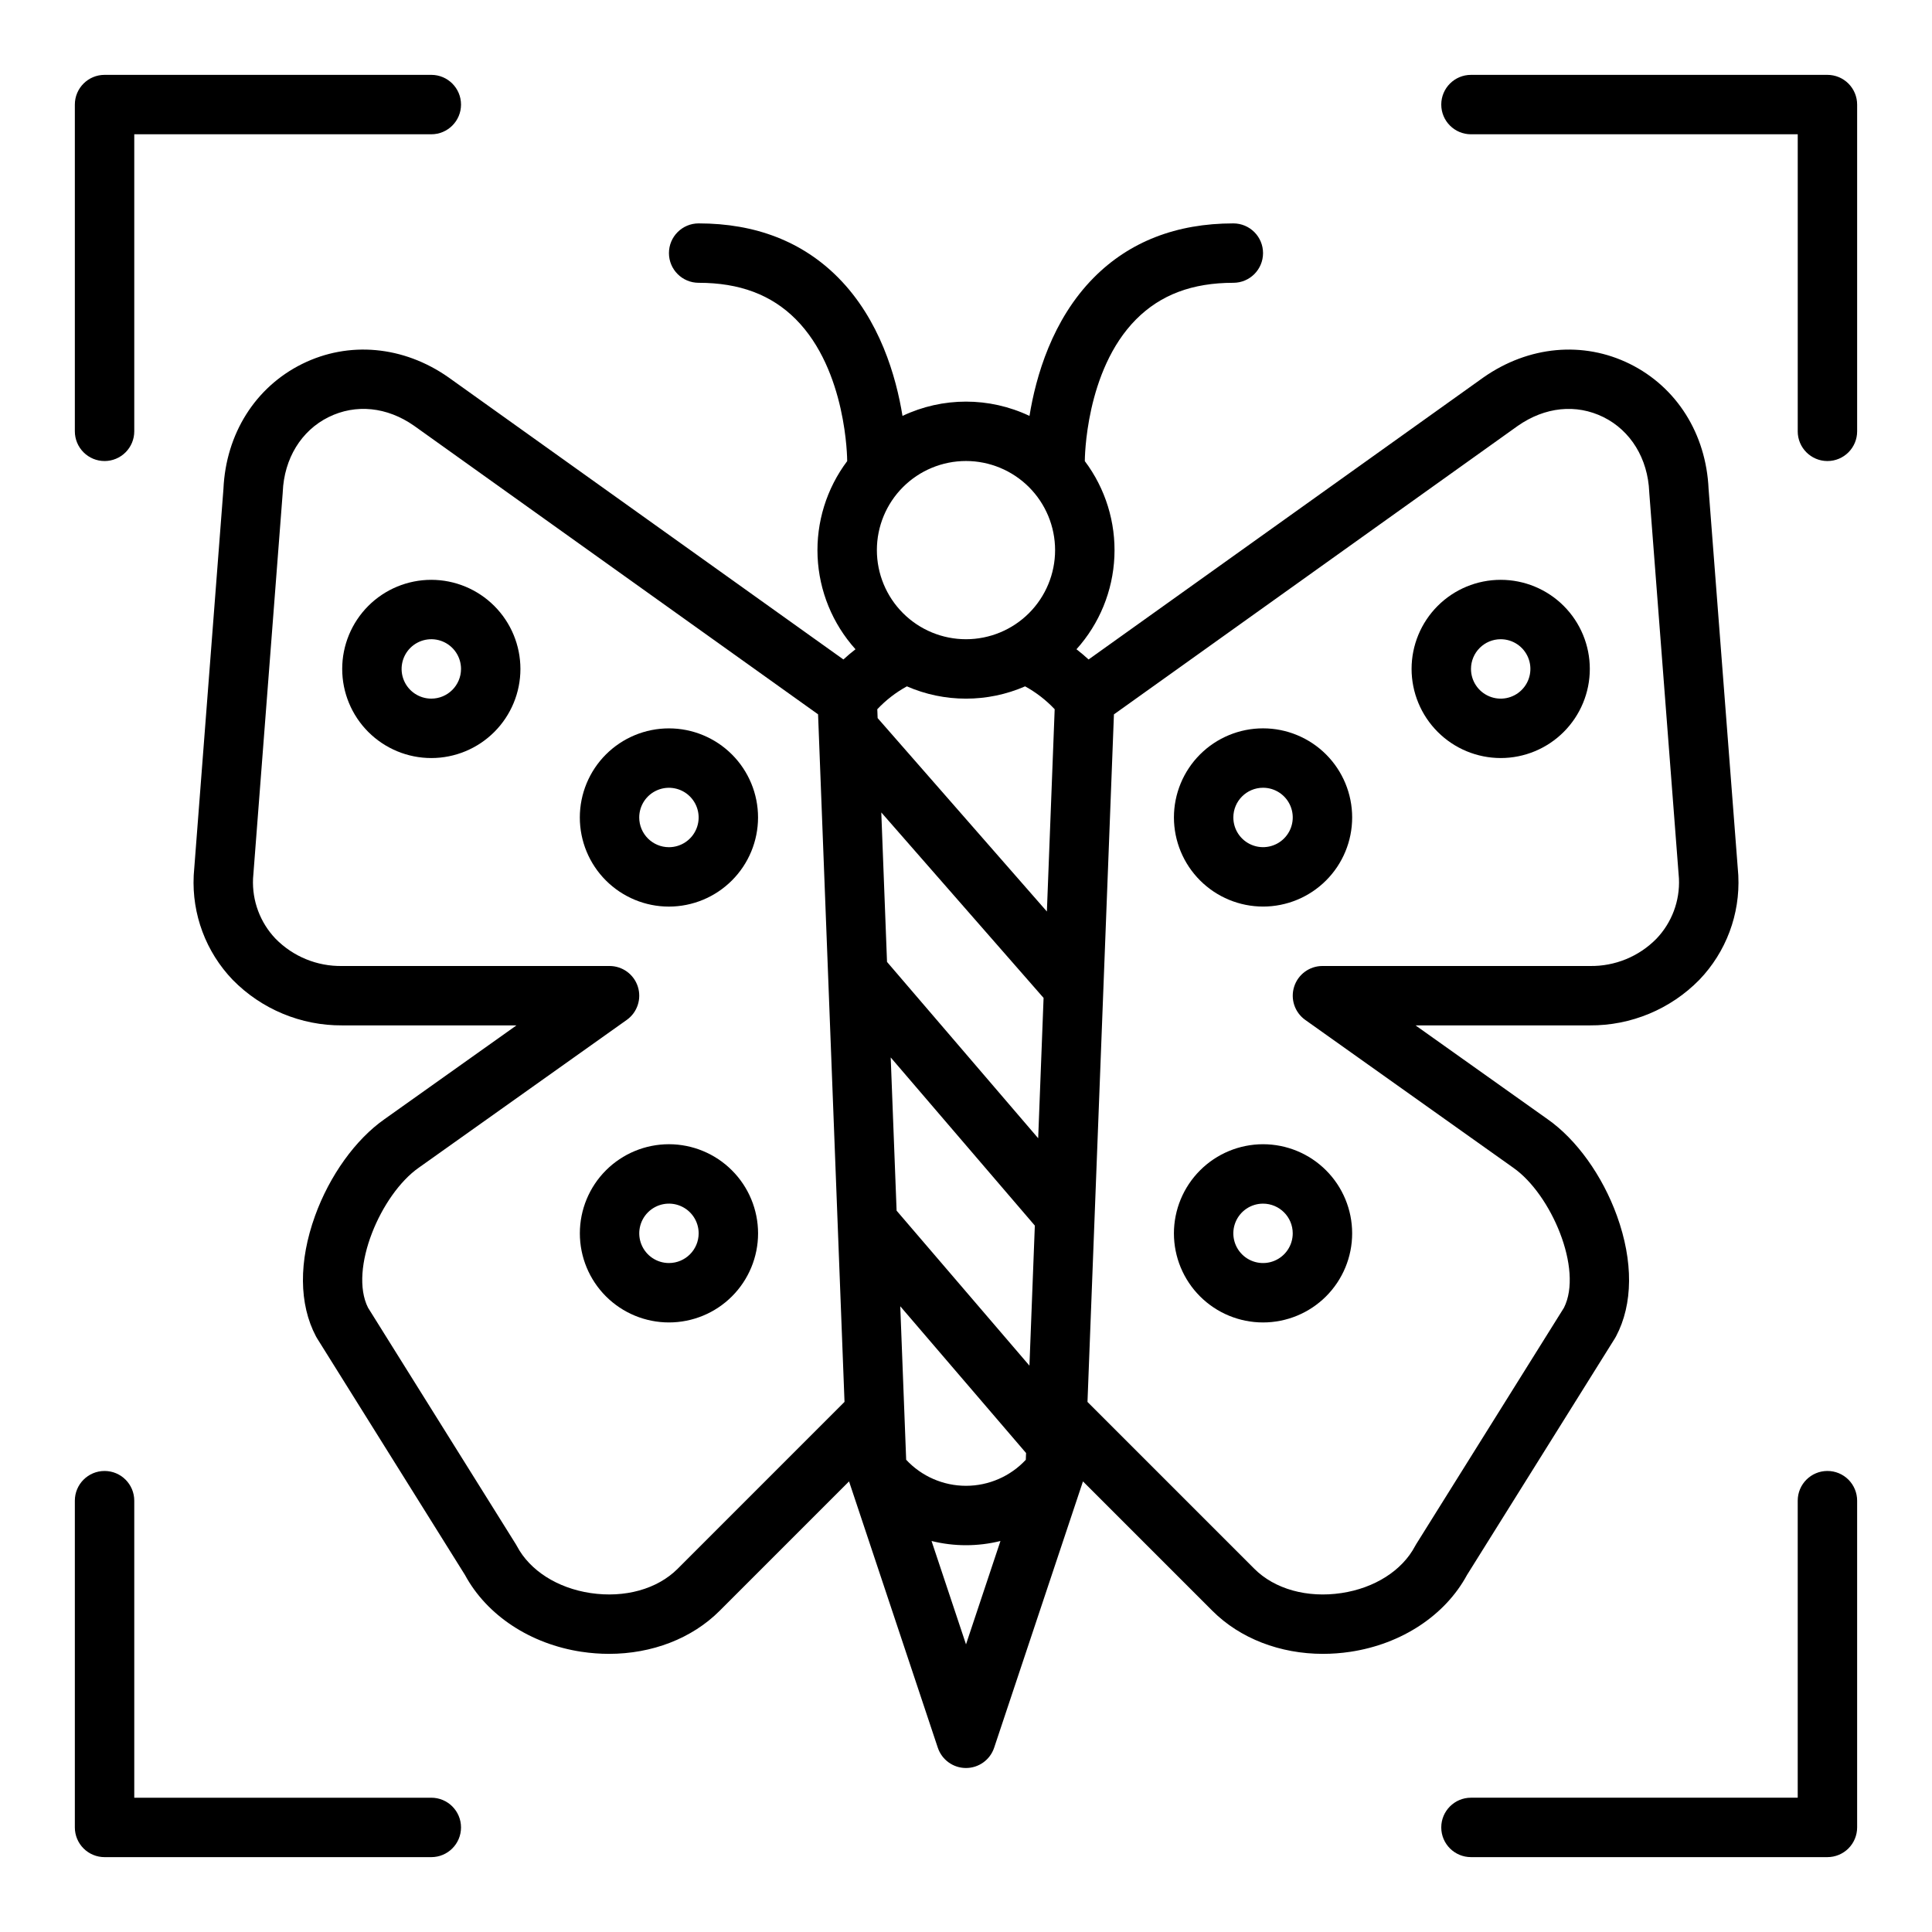<?xml version="1.0" encoding="UTF-8"?>
<!-- The Best Svg Icon site in the world: iconSvg.co, Visit us! https://iconsvg.co -->
<svg fill="#000000" width="800px" height="800px" version="1.1" viewBox="144 144 512 512" xmlns="http://www.w3.org/2000/svg">
 <g>
  <path d="m171.71 266.18c2.086 0 4.09-0.832 5.566-2.309 1.477-1.477 2.305-3.477 2.305-5.566v-78.719h78.719c4.348 0 7.875-3.523 7.875-7.871 0-4.348-3.527-7.875-7.875-7.875h-86.59c-4.348 0-7.875 3.527-7.875 7.875v86.594-0.004c0 2.09 0.832 4.09 2.309 5.566 1.477 1.477 3.477 2.309 5.566 2.309z"/>
  <path d="m628.29 163.84h-94.465c-4.348 0-7.875 3.527-7.875 7.875 0 4.348 3.527 7.871 7.875 7.871h86.594v78.719h-0.004c0 4.348 3.527 7.875 7.875 7.875 4.348 0 7.871-3.527 7.871-7.875v-86.59c0-2.09-0.832-4.09-2.305-5.566-1.477-1.477-3.481-2.309-5.566-2.309z"/>
  <path d="m171.71 636.16h86.594-0.004c4.348 0 7.875-3.523 7.875-7.871 0-4.348-3.527-7.875-7.875-7.875h-78.719v-78.719c0-4.348-3.523-7.871-7.871-7.871-4.348 0-7.875 3.523-7.875 7.871v86.594c0 2.086 0.832 4.09 2.309 5.566 1.477 1.473 3.477 2.305 5.566 2.305z"/>
  <path d="m628.29 533.82c-4.348 0-7.875 3.523-7.875 7.871v78.719h-86.59c-4.348 0-7.875 3.527-7.875 7.875 0 4.348 3.527 7.871 7.875 7.871h94.465c2.086 0 4.09-0.832 5.566-2.305 1.473-1.477 2.305-3.481 2.305-5.566v-86.594c0-2.09-0.832-4.09-2.305-5.566-1.477-1.477-3.481-2.305-5.566-2.305z"/>
  <path d="m262.82 243.98c-11.898-8.328-26.371-9.652-38.727-3.543-12.426 6.144-20.223 18.523-20.879 33.141l-7.863 102.2c-0.008 0.09-0.012 0.184-0.016 0.277-0.5 10.234 3.238 20.223 10.332 27.613 7.641 7.789 18.113 12.145 29.023 12.07h46.18l-34.949 24.836c-7.684 5.375-14.578 14.961-18.434 25.645-4.356 12.062-4.269 23.398 0.242 31.926 0.086 0.168 0.184 0.328 0.281 0.492l39.219 62.754c5.793 10.711 17.324 18.312 30.914 20.355l0.004-0.004c2.398 0.363 4.82 0.543 7.246 0.547 11.355 0 21.969-4.051 29.324-11.414l34.289-34.289 23.523 70.574v-0.004c1.07 3.215 4.078 5.383 7.469 5.383 3.387 0 6.394-2.168 7.465-5.383l23.535-70.57 34.289 34.289c7.359 7.359 17.969 11.414 29.324 11.414 2.426-0.004 4.848-0.184 7.246-0.547 13.59-2.043 25.121-9.645 30.914-20.355l39.219-62.754c0.098-0.16 0.195-0.324 0.281-0.492 4.512-8.527 4.598-19.863 0.242-31.926-3.856-10.68-10.746-20.27-18.383-25.613l-34.996-24.863h46.18c10.91 0.074 21.387-4.281 29.027-12.074 7.094-7.391 10.832-17.379 10.332-27.613 0-0.094-0.012-0.184-0.016-0.277l-7.863-102.2c-0.656-14.613-8.453-26.996-20.879-33.141-12.355-6.106-26.832-4.785-38.789 3.59l-104.64 74.742c-1.031-0.945-2.098-1.855-3.203-2.703l-0.004-0.004c6.094-6.766 9.641-15.438 10.047-24.535 0.402-9.094-2.367-18.047-7.836-25.324v-0.074c0-0.238 0.055-23.902 13.605-37.512 6.477-6.508 14.902-9.672 25.754-9.672 4.348 0 7.871-3.523 7.871-7.871 0-4.348-3.523-7.871-7.871-7.871-15.086 0-27.531 4.84-36.992 14.383-11.027 11.129-15.344 26.215-17.031 36.637-10.648-5.051-23.004-5.051-33.652 0-1.688-10.422-6.004-25.504-17.031-36.637-9.461-9.543-21.906-14.383-36.992-14.383-4.348 0-7.871 3.523-7.871 7.871 0 4.348 3.523 7.871 7.871 7.871 10.852 0 19.277 3.164 25.754 9.668 13.516 13.574 13.609 37.152 13.609 37.508v0.078 0.004c-5.469 7.277-8.238 16.23-7.84 25.324 0.402 9.094 3.953 17.77 10.043 24.535-1.109 0.852-2.172 1.762-3.203 2.703zm137.18 85.168c5.391 0.004 10.723-1.105 15.664-3.258 2.914 1.598 5.559 3.644 7.836 6.062l-2.066 53.605-44.852-51.258-0.09-2.344v-0.004c2.281-2.418 4.926-4.465 7.84-6.062 4.941 2.152 10.273 3.266 15.668 3.258zm-22.449 30.156 43.008 49.156-1.43 37.184-40.059-46.727zm40.691 109.49-1.43 37.117-35.203-41.07-1.562-40.605zm-34.098 62.062-1.566-40.684 33.34 38.895-0.07 1.789h0.004c-4.098 4.398-9.84 6.898-15.852 6.898-6.016 0-11.758-2.5-15.855-6.898zm-60.562 28.887c-5.391 5.391-14.023 7.793-23.098 6.43-8.781-1.32-16.066-5.961-19.484-12.418-0.086-0.168-0.184-0.328-0.281-0.492l-39.188-62.707c-5.129-10.199 3.402-30.078 13.461-37.117l55.105-39.156-0.004 0.004c2.793-1.984 3.981-5.547 2.941-8.812-1.043-3.262-4.074-5.477-7.5-5.477h-70.848c-6.633 0.117-13.02-2.496-17.664-7.231-4.078-4.273-6.234-10.031-5.965-15.934l7.859-102.19c0.008-0.09 0.012-0.184 0.016-0.277 0.367-8.84 4.902-16.25 12.133-19.824 7.227-3.574 15.504-2.723 22.66 2.285l107.07 76.477 7.008 182.21zm76.418 20.031-9.133-27.395c5.996 1.492 12.266 1.492 18.262 0zm146.21-322.9c7.219-5.055 15.5-5.902 22.719-2.332 7.219 3.574 11.766 10.984 12.133 19.824 0 0.094 0.012 0.184 0.016 0.277l7.859 102.19v0.004c0.273 5.902-1.883 11.656-5.961 15.93-4.648 4.734-11.035 7.348-17.664 7.231h-70.852c-3.422 0-6.457 2.215-7.496 5.477-1.043 3.266 0.145 6.828 2.938 8.812l55.148 39.188c10.012 7.008 18.543 26.887 13.414 37.086l-39.188 62.703c-0.098 0.16-0.195 0.324-0.281 0.492-3.418 6.453-10.699 11.098-19.484 12.418-9.07 1.367-17.711-1.039-23.098-6.43l-44.219-44.219 7.008-182.21zm-122.6 32.91c0 6.266-2.488 12.27-6.914 16.699-4.43 4.43-10.438 6.918-16.699 6.918-6.266 0-12.273-2.488-16.699-6.918-4.43-4.43-6.918-10.434-6.918-16.699 0-6.262 2.488-12.27 6.918-16.699 4.426-4.426 10.434-6.914 16.699-6.914 6.258 0.004 12.262 2.496 16.691 6.922 4.426 4.43 6.914 10.43 6.922 16.691z"/>
  <path d="m344.89 360.64c0-6.262-2.488-12.27-6.918-16.699-4.43-4.426-10.434-6.914-16.699-6.914-6.262 0-12.27 2.488-16.699 6.914-4.43 4.43-6.914 10.438-6.914 16.699 0 6.266 2.484 12.273 6.914 16.699 4.43 4.43 10.438 6.918 16.699 6.918 6.262-0.008 12.266-2.496 16.691-6.926 4.43-4.426 6.918-10.43 6.926-16.691zm-31.488 0c0-3.184 1.918-6.051 4.859-7.269s6.328-0.547 8.578 1.703c2.254 2.254 2.926 5.641 1.707 8.582s-4.09 4.859-7.273 4.859c-4.344-0.008-7.867-3.527-7.871-7.875z"/>
  <path d="m258.3 297.66c-6.262 0-12.27 2.484-16.699 6.914-4.426 4.43-6.914 10.438-6.914 16.699 0 6.266 2.488 12.27 6.914 16.699 4.43 4.43 10.438 6.918 16.699 6.918 6.266 0 12.273-2.488 16.699-6.918 4.43-4.43 6.918-10.434 6.918-16.699-0.008-6.262-2.496-12.262-6.926-16.691-4.426-4.426-10.43-6.918-16.691-6.922zm0 31.488v-0.004c-3.184 0-6.055-1.918-7.273-4.859-1.215-2.941-0.543-6.324 1.707-8.578 2.254-2.25 5.637-2.926 8.582-1.707 2.941 1.219 4.859 4.09 4.859 7.273-0.008 4.348-3.527 7.867-7.875 7.871z"/>
  <path d="m478.72 384.25c6.262 0 12.27-2.488 16.699-6.918 4.43-4.426 6.918-10.434 6.918-16.699 0-6.262-2.488-12.27-6.918-16.699-4.43-4.426-10.438-6.914-16.699-6.914s-12.27 2.488-16.699 6.914c-4.43 4.43-6.918 10.438-6.918 16.699 0.008 6.262 2.5 12.266 6.926 16.691 4.426 4.43 10.43 6.918 16.691 6.926zm0-31.488c3.184 0 6.055 1.918 7.273 4.859s0.543 6.328-1.707 8.578c-2.25 2.254-5.637 2.926-8.578 1.707-2.941-1.219-4.859-4.086-4.859-7.273 0.004-4.344 3.527-7.867 7.871-7.871z"/>
  <path d="m321.28 447.23c-6.262 0-12.27 2.488-16.699 6.918-4.43 4.43-6.914 10.434-6.914 16.699 0 6.262 2.484 12.27 6.914 16.699s10.438 6.914 16.699 6.914c6.266 0 12.27-2.484 16.699-6.914 4.43-4.43 6.918-10.438 6.918-16.699-0.008-6.262-2.496-12.266-6.926-16.691-4.426-4.43-10.43-6.918-16.691-6.926zm0 31.488c-3.184 0-6.055-1.918-7.273-4.859s-0.543-6.328 1.707-8.578c2.254-2.254 5.637-2.926 8.578-1.707 2.941 1.219 4.859 4.09 4.859 7.273-0.004 4.344-3.523 7.867-7.871 7.871z"/>
  <path d="m455.1 470.85c0 6.262 2.488 12.27 6.918 16.699 4.43 4.43 10.438 6.914 16.699 6.914s12.27-2.484 16.699-6.914c4.43-4.43 6.918-10.438 6.918-16.699 0-6.266-2.488-12.27-6.918-16.699-4.43-4.43-10.438-6.918-16.699-6.918-6.262 0.008-12.266 2.496-16.691 6.926-4.426 4.426-6.918 10.43-6.926 16.691zm31.488 0c0 3.184-1.918 6.055-4.859 7.273-2.941 1.219-6.328 0.543-8.578-1.707-2.25-2.254-2.926-5.637-1.707-8.578 1.219-2.941 4.09-4.859 7.273-4.859 4.344 0.004 7.867 3.523 7.871 7.871z"/>
  <path d="m541.7 344.89c6.262 0 12.27-2.488 16.699-6.918 4.43-4.43 6.918-10.434 6.918-16.699 0-6.262-2.488-12.27-6.918-16.699-4.43-4.43-10.438-6.914-16.699-6.914-6.266 0-12.27 2.484-16.699 6.914-4.43 4.43-6.918 10.438-6.918 16.699 0.008 6.262 2.5 12.266 6.926 16.691 4.426 4.43 10.43 6.918 16.691 6.926zm0-31.488c3.184 0 6.055 1.918 7.273 4.859s0.543 6.328-1.707 8.578c-2.25 2.254-5.637 2.926-8.578 1.707s-4.859-4.09-4.859-7.273c0.004-4.344 3.523-7.867 7.871-7.871z"/>
 </g>
</svg>
